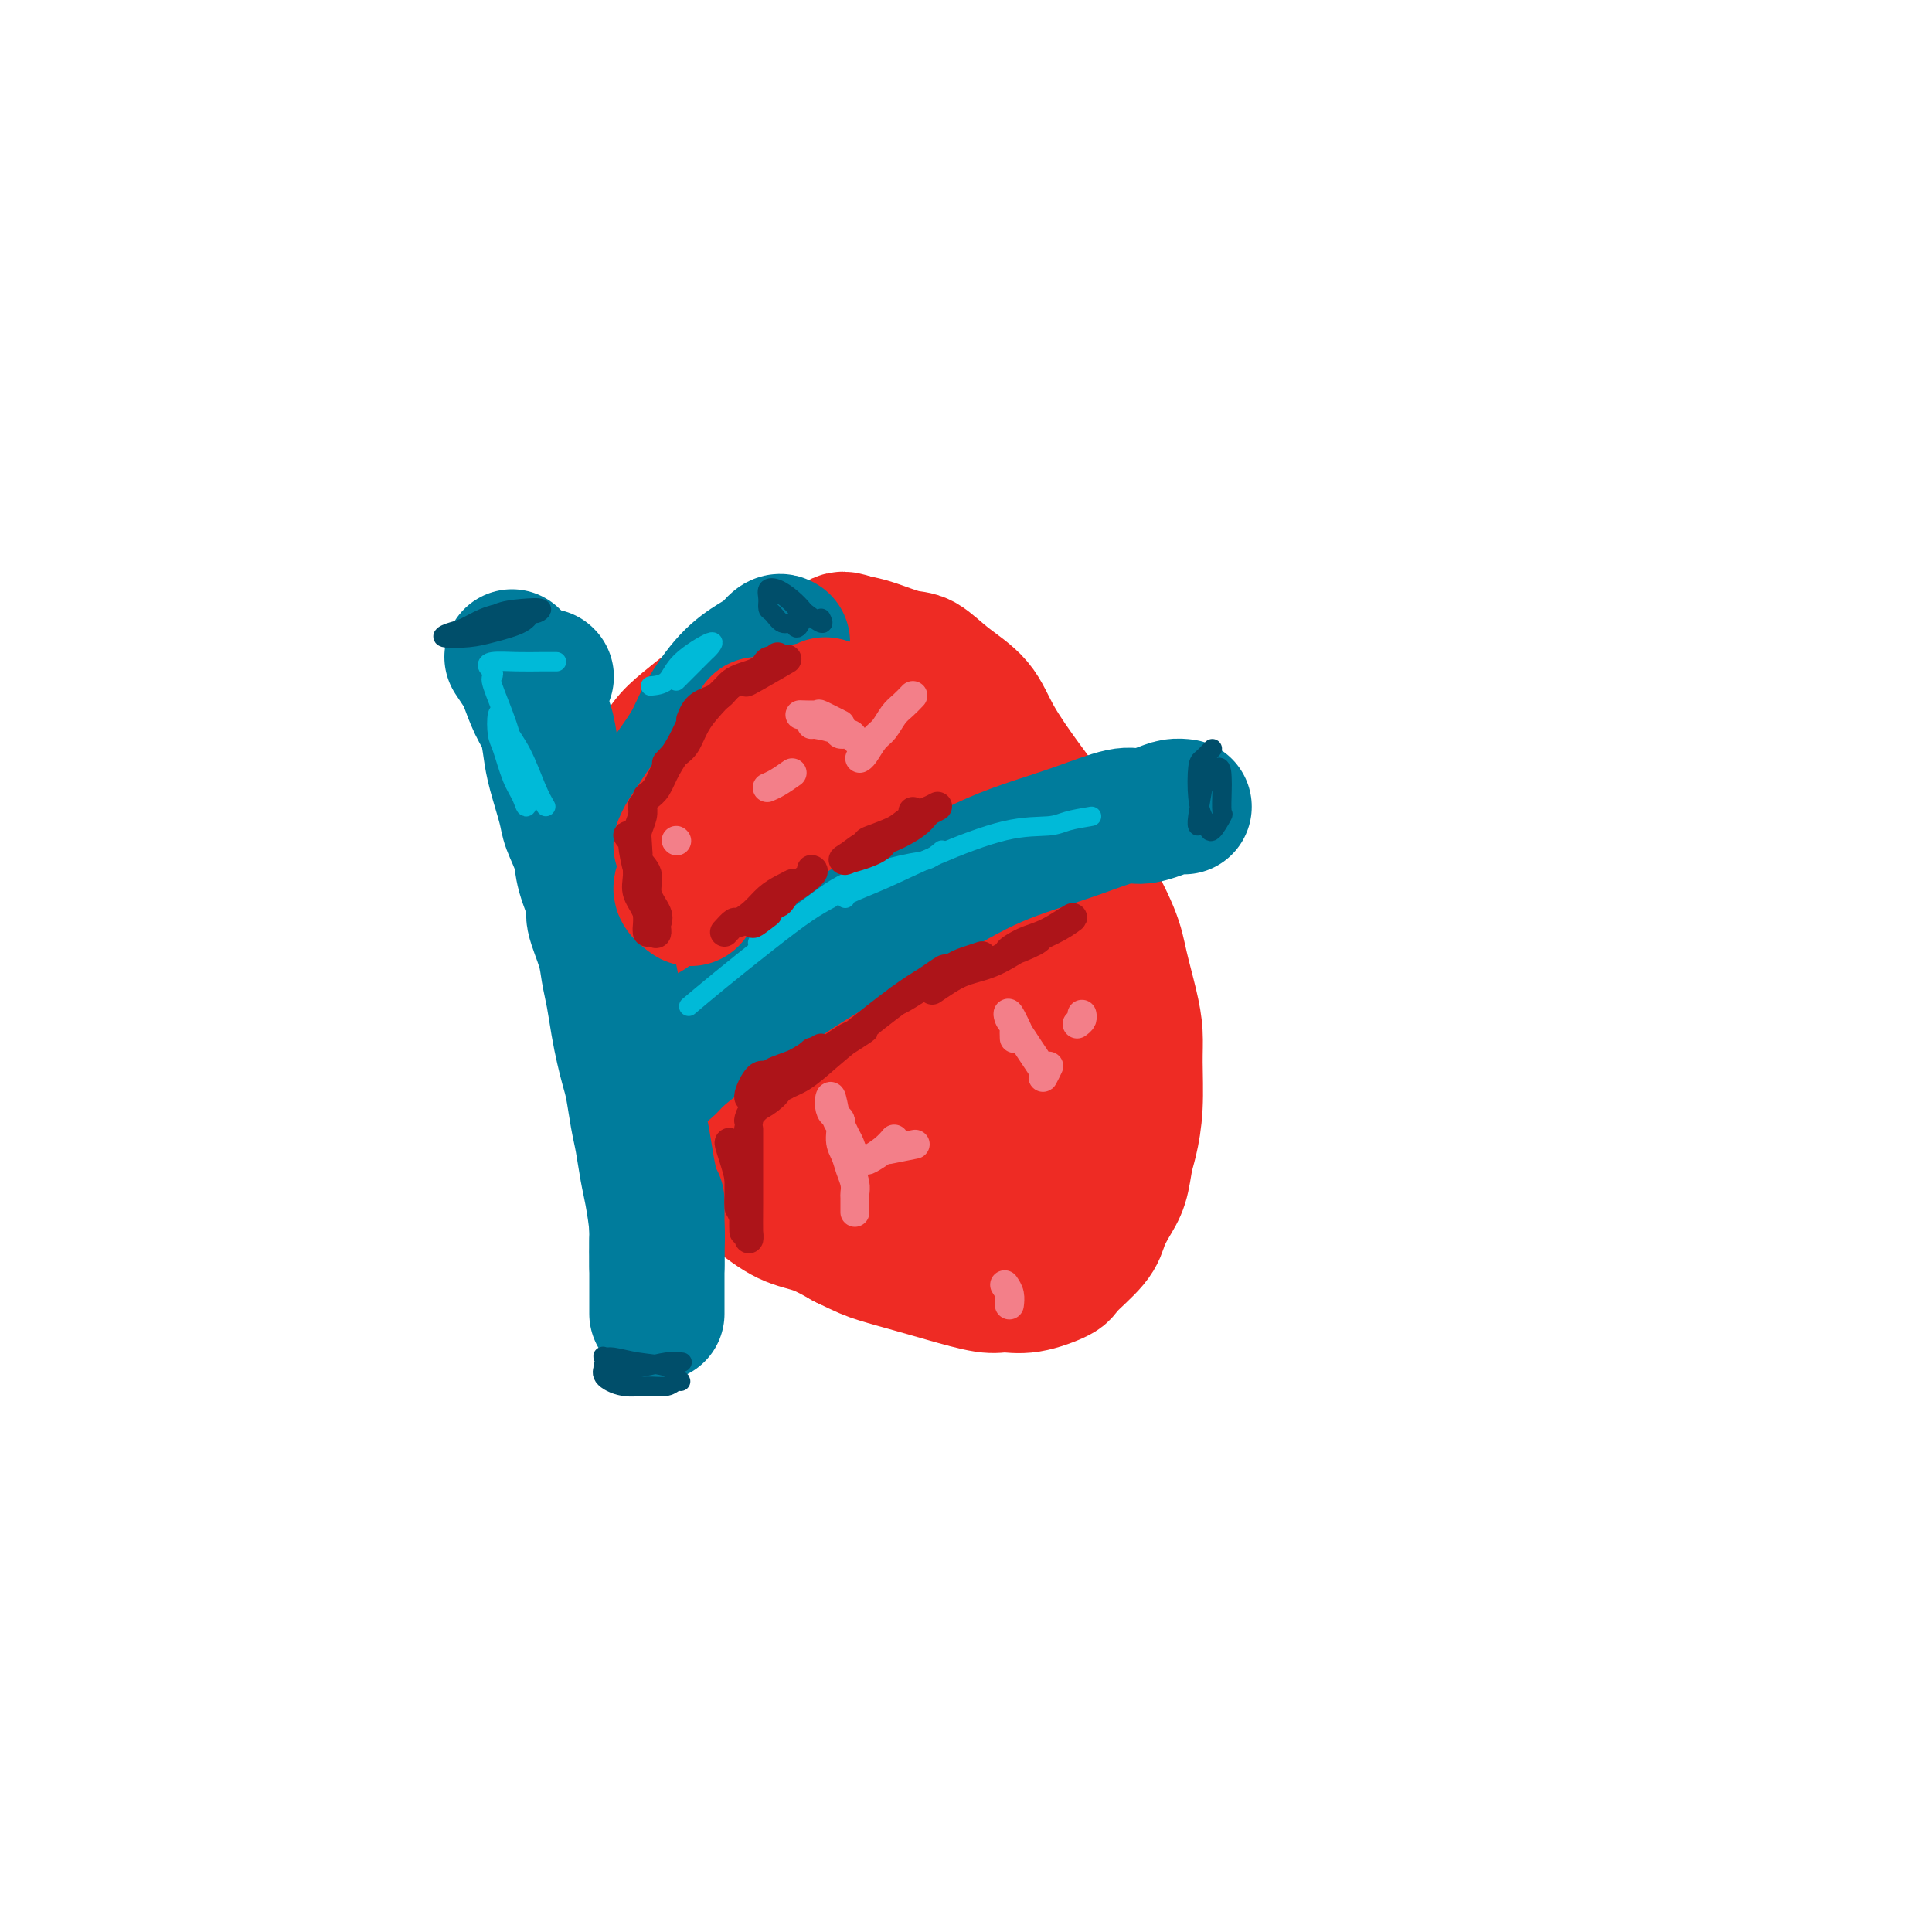 <svg viewBox='0 0 400 400' version='1.1' xmlns='http://www.w3.org/2000/svg' xmlns:xlink='http://www.w3.org/1999/xlink'><g fill='none' stroke='rgb(238,43,36)' stroke-width='28' stroke-linecap='round' stroke-linejoin='round'><path d='M176,139c-0.677,-0.427 -1.353,-0.855 -2,-1c-0.647,-0.145 -1.264,-0.009 -3,0c-1.736,0.009 -4.592,-0.109 -6,0c-1.408,0.109 -1.370,0.444 -3,1c-1.630,0.556 -4.929,1.333 -7,2c-2.071,0.667 -2.914,1.224 -4,2c-1.086,0.776 -2.416,1.771 -4,3c-1.584,1.229 -3.421,2.691 -5,4c-1.579,1.309 -2.899,2.463 -4,4c-1.101,1.537 -1.981,3.456 -3,5c-1.019,1.544 -2.175,2.712 -3,4c-0.825,1.288 -1.317,2.695 -2,4c-0.683,1.305 -1.557,2.507 -2,4c-0.443,1.493 -0.456,3.277 -1,5c-0.544,1.723 -1.617,3.386 -2,5c-0.383,1.614 -0.074,3.181 0,5c0.074,1.819 -0.087,3.892 0,6c0.087,2.108 0.421,4.250 1,6c0.579,1.750 1.404,3.107 2,5c0.596,1.893 0.963,4.323 2,7c1.037,2.677 2.742,5.601 4,8c1.258,2.399 2.068,4.273 3,6c0.932,1.727 1.985,3.305 3,5c1.015,1.695 1.991,3.505 3,5c1.009,1.495 2.050,2.673 3,4c0.950,1.327 1.810,2.802 3,4c1.190,1.198 2.711,2.119 4,3c1.289,0.881 2.345,1.721 4,3c1.655,1.279 3.907,2.998 6,4c2.093,1.002 4.027,1.286 6,2c1.973,0.714 3.987,1.857 6,3'/><path d='M175,257c4.028,1.974 5.097,2.409 7,3c1.903,0.591 4.638,1.337 7,2c2.362,0.663 4.350,1.243 7,2c2.650,0.757 5.963,1.692 8,2c2.037,0.308 2.798,-0.010 4,0c1.202,0.010 2.846,0.348 5,0c2.154,-0.348 4.817,-1.384 6,-2c1.183,-0.616 0.884,-0.813 2,-2c1.116,-1.187 3.647,-3.364 5,-5c1.353,-1.636 1.528,-2.732 2,-4c0.472,-1.268 1.241,-2.708 2,-4c0.759,-1.292 1.510,-2.434 2,-4c0.490,-1.566 0.720,-3.555 1,-5c0.280,-1.445 0.609,-2.347 1,-4c0.391,-1.653 0.844,-4.058 1,-7c0.156,-2.942 0.014,-6.420 0,-9c-0.014,-2.580 0.100,-4.261 0,-6c-0.100,-1.739 -0.413,-3.537 -1,-6c-0.587,-2.463 -1.447,-5.592 -2,-8c-0.553,-2.408 -0.799,-4.096 -2,-7c-1.201,-2.904 -3.357,-7.023 -5,-10c-1.643,-2.977 -2.772,-4.813 -4,-7c-1.228,-2.187 -2.554,-4.727 -4,-7c-1.446,-2.273 -3.013,-4.280 -5,-7c-1.987,-2.720 -4.395,-6.153 -6,-9c-1.605,-2.847 -2.407,-5.109 -4,-7c-1.593,-1.891 -3.977,-3.410 -6,-5c-2.023,-1.590 -3.687,-3.251 -5,-4c-1.313,-0.749 -2.277,-0.586 -4,-1c-1.723,-0.414 -4.207,-1.404 -6,-2c-1.793,-0.596 -2.897,-0.798 -4,-1'/><path d='M177,133c-2.697,-0.826 -2.440,-0.892 -4,0c-1.560,0.892 -4.939,2.740 -7,4c-2.061,1.260 -2.806,1.931 -4,3c-1.194,1.069 -2.837,2.536 -4,4c-1.163,1.464 -1.846,2.925 -3,5c-1.154,2.075 -2.779,4.764 -4,8c-1.221,3.236 -2.037,7.018 -2,12c0.037,4.982 0.928,11.163 2,17c1.072,5.837 2.325,11.331 4,16c1.675,4.669 3.771,8.513 7,13c3.229,4.487 7.589,9.617 11,14c3.411,4.383 5.873,8.018 10,11c4.127,2.982 9.921,5.310 14,7c4.079,1.690 6.445,2.741 9,3c2.555,0.259 5.301,-0.274 7,-1c1.699,-0.726 2.351,-1.644 3,-5c0.649,-3.356 1.296,-9.148 1,-15c-0.296,-5.852 -1.536,-11.762 -3,-18c-1.464,-6.238 -3.154,-12.802 -6,-21c-2.846,-8.198 -6.850,-18.028 -10,-25c-3.150,-6.972 -5.446,-11.085 -8,-14c-2.554,-2.915 -5.366,-4.631 -8,-5c-2.634,-0.369 -5.090,0.610 -8,2c-2.910,1.390 -6.273,3.192 -9,8c-2.727,4.808 -4.818,12.623 -6,20c-1.182,7.377 -1.457,14.316 0,22c1.457,7.684 4.644,16.114 8,23c3.356,6.886 6.879,12.227 12,17c5.121,4.773 11.840,8.977 17,11c5.160,2.023 8.760,1.864 12,1c3.240,-0.864 6.120,-2.432 9,-4'/><path d='M217,246c2.564,-3.057 4.474,-8.700 5,-14c0.526,-5.300 -0.333,-10.258 -2,-16c-1.667,-5.742 -4.144,-12.268 -9,-21c-4.856,-8.732 -12.093,-19.669 -17,-26c-4.907,-6.331 -7.485,-8.054 -10,-9c-2.515,-0.946 -4.968,-1.114 -7,1c-2.032,2.114 -3.645,6.509 -4,11c-0.355,4.491 0.547,9.078 2,14c1.453,4.922 3.457,10.180 7,14c3.543,3.820 8.623,6.203 12,8c3.377,1.797 5.049,3.007 8,2c2.951,-1.007 7.180,-4.231 9,-7c1.820,-2.769 1.232,-5.083 0,-8c-1.232,-2.917 -3.109,-6.439 -5,-9c-1.891,-2.561 -3.795,-4.163 -6,-4c-2.205,0.163 -4.710,2.089 -6,5c-1.290,2.911 -1.364,6.806 -1,10c0.364,3.194 1.167,5.688 2,8c0.833,2.312 1.698,4.442 3,6c1.302,1.558 3.043,2.544 4,3c0.957,0.456 1.132,0.383 2,0c0.868,-0.383 2.429,-1.075 3,-1c0.571,0.075 0.151,0.918 0,2c-0.151,1.082 -0.033,2.402 0,5c0.033,2.598 -0.019,6.472 0,10c0.019,3.528 0.108,6.708 0,9c-0.108,2.292 -0.414,3.694 0,5c0.414,1.306 1.547,2.516 3,4c1.453,1.484 3.227,3.242 5,5'/><path d='M215,253c2.035,1.652 3.123,1.282 4,1c0.877,-0.282 1.544,-0.478 2,-2c0.456,-1.522 0.700,-4.371 0,-7c-0.700,-2.629 -2.343,-5.037 -3,-6c-0.657,-0.963 -0.329,-0.482 0,0'/><path d='M185,191c-1.120,1.505 -2.240,3.009 -2,6c0.240,2.991 1.841,7.467 3,11c1.159,3.533 1.878,6.122 3,9c1.122,2.878 2.648,6.044 4,8c1.352,1.956 2.529,2.702 3,3c0.471,0.298 0.235,0.149 0,0'/></g>
<g fill='none' stroke='rgb(0,124,156)' stroke-width='28' stroke-linecap='round' stroke-linejoin='round'><path d='M113,140c0.000,0.000 0.100,0.100 0.1,0.1'/><path d='M106,136c0.778,1.170 1.557,2.339 2,3c0.443,0.661 0.551,0.813 1,2c0.449,1.187 1.238,3.410 2,5c0.762,1.590 1.499,2.549 2,4c0.501,1.451 0.768,3.395 1,5c0.232,1.605 0.428,2.870 1,5c0.572,2.130 1.520,5.124 2,7c0.480,1.876 0.491,2.635 1,4c0.509,1.365 1.516,3.337 2,5c0.484,1.663 0.444,3.017 1,5c0.556,1.983 1.707,4.594 2,6c0.293,1.406 -0.272,1.607 0,3c0.272,1.393 1.382,3.979 2,6c0.618,2.021 0.743,3.478 1,5c0.257,1.522 0.646,3.108 1,5c0.354,1.892 0.672,4.092 1,6c0.328,1.908 0.665,3.526 1,5c0.335,1.474 0.667,2.803 1,4c0.333,1.197 0.666,2.263 1,4c0.334,1.737 0.668,4.145 1,6c0.332,1.855 0.663,3.159 1,5c0.337,1.841 0.679,4.221 1,6c0.321,1.779 0.622,2.957 1,5c0.378,2.043 0.833,4.951 1,7c0.167,2.049 0.045,3.240 0,4c-0.045,0.760 -0.012,1.089 0,2c0.012,0.911 0.003,2.403 0,2c-0.003,-0.403 -0.002,-2.702 0,-5'/><path d='M136,257c0.000,-0.857 0.000,-0.498 0,-1c0.000,-0.502 -0.000,-1.863 0,-3c0.000,-1.137 0.000,-2.050 0,-3c0.000,-0.950 0.000,-1.936 0,-1c0.000,0.936 0.000,3.796 0,6c0.000,2.204 0.000,3.753 0,5c0.000,1.247 0.000,2.190 0,4c0.000,1.810 0.000,4.485 0,6c0.000,1.515 0.000,1.869 0,2c0.000,0.131 0.000,0.037 0,0c-0.000,-0.037 0.000,-0.019 0,0'/><path d='M130,182c0.335,-1.827 0.670,-3.653 1,-4c0.330,-0.347 0.657,0.787 1,0c0.343,-0.787 0.704,-3.493 1,-5c0.296,-1.507 0.528,-1.814 1,-3c0.472,-1.186 1.185,-3.251 2,-5c0.815,-1.749 1.734,-3.182 3,-5c1.266,-1.818 2.881,-4.020 4,-6c1.119,-1.980 1.742,-3.740 3,-6c1.258,-2.260 3.150,-5.022 5,-7c1.850,-1.978 3.659,-3.171 5,-4c1.341,-0.829 2.215,-1.294 3,-2c0.785,-0.706 1.481,-1.652 2,-2c0.519,-0.348 0.863,-0.100 1,0c0.137,0.100 0.069,0.050 0,0'/><path d='M135,223c0.223,-0.341 0.446,-0.682 1,-1c0.554,-0.318 1.437,-0.611 2,-1c0.563,-0.389 0.804,-0.872 2,-2c1.196,-1.128 3.346,-2.902 5,-4c1.654,-1.098 2.814,-1.522 5,-3c2.186,-1.478 5.400,-4.011 8,-6c2.600,-1.989 4.587,-3.434 7,-5c2.413,-1.566 5.251,-3.251 8,-5c2.749,-1.749 5.407,-3.560 8,-5c2.593,-1.440 5.119,-2.510 8,-4c2.881,-1.490 6.116,-3.402 9,-5c2.884,-1.598 5.418,-2.883 8,-4c2.582,-1.117 5.212,-2.068 8,-3c2.788,-0.932 5.733,-1.847 9,-3c3.267,-1.153 6.855,-2.544 9,-3c2.145,-0.456 2.848,0.021 4,0c1.152,-0.021 2.752,-0.542 4,-1c1.248,-0.458 2.144,-0.854 3,-1c0.856,-0.146 1.673,-0.042 2,0c0.327,0.042 0.163,0.021 0,0'/></g>
<g fill='none' stroke='rgb(238,43,36)' stroke-width='28' stroke-linecap='round' stroke-linejoin='round'><path d='M143,186c-0.957,-0.680 -1.914,-1.360 -2,-2c-0.086,-0.640 0.699,-1.241 1,-2c0.301,-0.759 0.119,-1.677 0,-2c-0.119,-0.323 -0.174,-0.053 0,-1c0.174,-0.947 0.578,-3.112 1,-5c0.422,-1.888 0.862,-3.500 2,-5c1.138,-1.500 2.974,-2.889 4,-4c1.026,-1.111 1.242,-1.944 2,-3c0.758,-1.056 2.059,-2.335 3,-3c0.941,-0.665 1.523,-0.718 2,-1c0.477,-0.282 0.851,-0.795 1,-1c0.149,-0.205 0.075,-0.103 0,0'/><path d='M141,175c0.260,-0.610 0.520,-1.220 1,-2c0.480,-0.780 1.181,-1.731 2,-3c0.819,-1.269 1.757,-2.855 3,-4c1.243,-1.145 2.790,-1.848 4,-3c1.210,-1.152 2.083,-2.754 4,-4c1.917,-1.246 4.878,-2.138 7,-3c2.122,-0.862 3.404,-1.695 4,-2c0.596,-0.305 0.507,-0.082 1,0c0.493,0.082 1.570,0.023 2,0c0.430,-0.023 0.215,-0.012 0,0'/><path d='M154,160c-0.698,-0.668 -1.397,-1.335 -1,-2c0.397,-0.665 1.889,-1.327 3,-2c1.111,-0.673 1.843,-1.357 3,-2c1.157,-0.643 2.741,-1.244 4,-2c1.259,-0.756 2.193,-1.667 3,-2c0.807,-0.333 1.486,-0.090 2,0c0.514,0.090 0.861,0.026 1,0c0.139,-0.026 0.069,-0.013 0,0'/><path d='M156,153c0.459,-1.319 0.919,-2.639 1,-3c0.081,-0.361 -0.216,0.236 1,0c1.216,-0.236 3.947,-1.306 6,-2c2.053,-0.694 3.429,-1.012 4,-1c0.571,0.012 0.339,0.354 1,0c0.661,-0.354 2.216,-1.403 2,-1c-0.216,0.403 -2.205,2.258 -3,3c-0.795,0.742 -0.398,0.371 0,0'/><path d='M161,150c0.860,-0.301 1.719,-0.603 3,-1c1.281,-0.397 2.982,-0.890 4,-1c1.018,-0.110 1.351,0.163 2,0c0.649,-0.163 1.614,-0.761 2,-1c0.386,-0.239 0.193,-0.120 0,0'/><path d='M168,150c-1.667,-0.417 -3.333,-0.833 -4,-1c-0.667,-0.167 -0.333,-0.083 0,0'/></g>
<g fill='none' stroke='rgb(0,78,106)' stroke-width='4' stroke-linecap='round' stroke-linejoin='round'><path d='M106,128c-0.494,-0.481 -0.988,-0.963 -2,-1c-1.012,-0.037 -2.543,0.369 -4,1c-1.457,0.631 -2.840,1.487 -4,2c-1.160,0.513 -2.098,0.682 -3,1c-0.902,0.318 -1.769,0.785 -1,1c0.769,0.215 3.175,0.178 5,0c1.825,-0.178 3.070,-0.496 5,-1c1.930,-0.504 4.545,-1.193 6,-2c1.455,-0.807 1.751,-1.731 2,-2c0.249,-0.269 0.453,0.118 1,0c0.547,-0.118 1.439,-0.739 1,-1c-0.439,-0.261 -2.209,-0.161 -4,0c-1.791,0.161 -3.604,0.383 -5,1c-1.396,0.617 -2.376,1.628 -3,2c-0.624,0.372 -0.893,0.106 -1,0c-0.107,-0.106 -0.054,-0.053 0,0'/><path d='M170,128c0.320,0.631 0.641,1.262 0,1c-0.641,-0.262 -2.242,-1.417 -3,-2c-0.758,-0.583 -0.672,-0.596 -1,-1c-0.328,-0.404 -1.069,-1.201 -2,-2c-0.931,-0.799 -2.051,-1.600 -3,-2c-0.949,-0.400 -1.727,-0.401 -2,0c-0.273,0.401 -0.042,1.202 0,2c0.042,0.798 -0.105,1.592 0,2c0.105,0.408 0.463,0.429 1,1c0.537,0.571 1.252,1.692 2,2c0.748,0.308 1.530,-0.196 2,0c0.470,0.196 0.627,1.092 1,1c0.373,-0.092 0.962,-1.174 1,-2c0.038,-0.826 -0.473,-1.398 -1,-2c-0.527,-0.602 -1.069,-1.233 -2,-2c-0.931,-0.767 -2.251,-1.668 -3,-2c-0.749,-0.332 -0.928,-0.095 -1,0c-0.072,0.095 -0.036,0.047 0,0'/><path d='M251,155c-0.738,0.772 -1.477,1.543 -2,2c-0.523,0.457 -0.832,0.598 -1,2c-0.168,1.402 -0.195,4.063 0,6c0.195,1.937 0.613,3.149 1,4c0.387,0.851 0.745,1.339 1,2c0.255,0.661 0.408,1.493 1,1c0.592,-0.493 1.622,-2.312 2,-3c0.378,-0.688 0.104,-0.245 0,-1c-0.104,-0.755 -0.037,-2.709 0,-4c0.037,-1.291 0.045,-1.919 0,-3c-0.045,-1.081 -0.141,-2.615 -1,-2c-0.859,0.615 -2.479,3.380 -3,4c-0.521,0.620 0.056,-0.906 0,0c-0.056,0.906 -0.746,4.244 -1,6c-0.254,1.756 -0.073,1.930 0,2c0.073,0.070 0.036,0.035 0,0'/><path d='M128,283c-0.190,-0.012 -0.380,-0.024 -1,0c-0.620,0.024 -1.671,0.083 -2,0c-0.329,-0.083 0.065,-0.308 0,0c-0.065,0.308 -0.589,1.151 0,2c0.589,0.849 2.292,1.706 4,2c1.708,0.294 3.421,0.024 5,0c1.579,-0.024 3.023,0.197 4,0c0.977,-0.197 1.487,-0.812 2,-1c0.513,-0.188 1.028,0.051 1,0c-0.028,-0.051 -0.600,-0.391 -1,-1c-0.400,-0.609 -0.630,-1.486 -2,-2c-1.370,-0.514 -3.881,-0.666 -6,-1c-2.119,-0.334 -3.845,-0.849 -5,-1c-1.155,-0.151 -1.737,0.061 -2,0c-0.263,-0.061 -0.207,-0.395 0,0c0.207,0.395 0.564,1.517 2,2c1.436,0.483 3.952,0.325 6,0c2.048,-0.325 3.628,-0.818 5,-1c1.372,-0.182 2.535,-0.052 3,0c0.465,0.052 0.233,0.026 0,0'/></g>
<g fill='none' stroke='rgb(0,124,156)' stroke-width='4' stroke-linecap='round' stroke-linejoin='round'><path d='M113,173c0.837,1.234 1.674,2.468 2,3c0.326,0.532 0.140,0.364 0,1c-0.140,0.636 -0.233,2.078 0,3c0.233,0.922 0.794,1.325 1,2c0.206,0.675 0.059,1.621 0,2c-0.059,0.379 -0.029,0.189 0,0'/></g>
<g fill='none' stroke='rgb(0,186,216)' stroke-width='4' stroke-linecap='round' stroke-linejoin='round'><path d='M113,167c-0.591,-1.027 -1.181,-2.055 -2,-4c-0.819,-1.945 -1.866,-4.809 -3,-7c-1.134,-2.191 -2.354,-3.709 -3,-5c-0.646,-1.291 -0.717,-2.355 -1,-3c-0.283,-0.645 -0.777,-0.872 -1,0c-0.223,0.872 -0.176,2.843 0,4c0.176,1.157 0.480,1.501 1,3c0.520,1.499 1.257,4.153 2,6c0.743,1.847 1.491,2.886 2,4c0.509,1.114 0.780,2.302 1,2c0.220,-0.302 0.388,-2.094 0,-4c-0.388,-1.906 -1.332,-3.925 -2,-6c-0.668,-2.075 -1.058,-4.205 -2,-7c-0.942,-2.795 -2.435,-6.255 -3,-8c-0.565,-1.745 -0.204,-1.774 0,-2c0.204,-0.226 0.249,-0.649 0,-1c-0.249,-0.351 -0.791,-0.630 -1,-1c-0.209,-0.370 -0.084,-0.831 1,-1c1.084,-0.169 3.125,-0.045 5,0c1.875,0.045 3.582,0.012 5,0c1.418,-0.012 2.548,-0.003 3,0c0.452,0.003 0.226,0.002 0,0'/><path d='M140,141c0.818,-0.819 1.636,-1.638 2,-2c0.364,-0.362 0.273,-0.268 1,-1c0.727,-0.732 2.271,-2.291 3,-3c0.729,-0.709 0.643,-0.568 1,-1c0.357,-0.432 1.156,-1.436 0,-1c-1.156,0.436 -4.269,2.313 -6,4c-1.731,1.687 -2.081,3.185 -3,4c-0.919,0.815 -2.405,0.947 -3,1c-0.595,0.053 -0.297,0.026 0,0'/><path d='M226,169c-1.840,0.308 -3.679,0.617 -5,1c-1.321,0.383 -2.123,0.841 -4,1c-1.877,0.159 -4.829,0.018 -9,1c-4.171,0.982 -9.562,3.086 -14,5c-4.438,1.914 -7.921,3.637 -11,5c-3.079,1.363 -5.752,2.367 -7,3c-1.248,0.633 -1.071,0.895 -1,1c0.071,0.105 0.035,0.052 0,0'/><path d='M195,176c-0.961,0.801 -1.923,1.601 -3,2c-1.077,0.399 -2.270,0.396 -5,1c-2.730,0.604 -6.998,1.815 -10,3c-3.002,1.185 -4.738,2.342 -7,4c-2.262,1.658 -5.050,3.815 -7,5c-1.950,1.185 -3.064,1.396 -4,2c-0.936,0.604 -1.696,1.601 -2,2c-0.304,0.399 -0.152,0.199 0,0'/><path d='M172,186c-1.462,0.791 -2.924,1.581 -5,3c-2.076,1.419 -4.766,3.466 -8,6c-3.234,2.534 -7.011,5.556 -10,8c-2.989,2.444 -5.189,4.312 -6,5c-0.811,0.688 -0.232,0.197 0,0c0.232,-0.197 0.116,-0.098 0,0'/></g>
<g fill='none' stroke='rgb(243,127,137)' stroke-width='6' stroke-linecap='round' stroke-linejoin='round'><path d='M177,251c0.007,-1.196 0.013,-2.393 0,-3c-0.013,-0.607 -0.046,-0.625 0,-1c0.046,-0.375 0.172,-1.106 0,-2c-0.172,-0.894 -0.642,-1.952 -1,-3c-0.358,-1.048 -0.604,-2.085 -1,-3c-0.396,-0.915 -0.940,-1.706 -1,-3c-0.060,-1.294 0.365,-3.091 0,-4c-0.365,-0.909 -1.521,-0.931 -2,-2c-0.479,-1.069 -0.283,-3.184 0,-3c0.283,0.184 0.652,2.669 1,4c0.348,1.331 0.675,1.509 1,2c0.325,0.491 0.649,1.296 1,2c0.351,0.704 0.730,1.307 1,2c0.270,0.693 0.430,1.474 1,2c0.570,0.526 1.551,0.796 2,1c0.449,0.204 0.368,0.343 1,0c0.632,-0.343 1.978,-1.169 3,-2c1.022,-0.831 1.721,-1.666 2,-2c0.279,-0.334 0.140,-0.167 0,0'/><path d='M184,238c2.083,-0.417 4.167,-0.833 5,-1c0.833,-0.167 0.417,-0.083 0,0'/><path d='M189,144c-0.667,0.700 -1.334,1.399 -2,2c-0.666,0.601 -1.331,1.103 -2,2c-0.669,0.897 -1.342,2.188 -2,3c-0.658,0.812 -1.300,1.146 -2,2c-0.700,0.854 -1.458,2.230 -2,3c-0.542,0.770 -0.869,0.934 -1,1c-0.131,0.066 -0.065,0.033 0,0'/><path d='M179,154c-0.793,-0.303 -1.585,-0.607 -2,-1c-0.415,-0.393 -0.451,-0.876 -1,-1c-0.549,-0.124 -1.611,0.110 -2,0c-0.389,-0.110 -0.104,-0.566 -1,-1c-0.896,-0.434 -2.972,-0.848 -4,-1c-1.028,-0.152 -1.008,-0.044 -1,0c0.008,0.044 0.004,0.022 0,0'/><path d='M174,150c-1.667,-0.845 -3.333,-1.690 -4,-2c-0.667,-0.310 -0.333,-0.083 -1,0c-0.667,0.083 -2.333,0.024 -3,0c-0.667,-0.024 -0.333,-0.012 0,0'/><path d='M164,160c-1.044,0.733 -2.089,1.467 -3,2c-0.911,0.533 -1.689,0.867 -2,1c-0.311,0.133 -0.156,0.067 0,0'/><path d='M210,215c-0.026,-0.745 -0.051,-1.490 0,-2c0.051,-0.510 0.180,-0.784 0,-1c-0.180,-0.216 -0.669,-0.375 -1,-1c-0.331,-0.625 -0.503,-1.717 0,-1c0.503,0.717 1.680,3.242 2,4c0.320,0.758 -0.216,-0.250 0,0c0.216,0.250 1.186,1.758 2,3c0.814,1.242 1.472,2.217 2,3c0.528,0.783 0.925,1.375 1,2c0.075,0.625 -0.172,1.284 0,1c0.172,-0.284 0.763,-1.510 1,-2c0.237,-0.490 0.118,-0.245 0,0'/><path d='M223,212c0.422,-0.311 0.844,-0.622 1,-1c0.156,-0.378 0.044,-0.822 0,-1c-0.044,-0.178 -0.022,-0.089 0,0'/><path d='M140,174c0.000,0.000 0.100,0.100 0.1,0.1'/><path d='M208,266c0.422,0.622 0.844,1.244 1,2c0.156,0.756 0.044,1.644 0,2c-0.044,0.356 -0.022,0.178 0,0'/></g>
<g fill='none' stroke='rgb(173,20,25)' stroke-width='6' stroke-linecap='round' stroke-linejoin='round'><path d='M153,250c0.000,-1.375 0.000,-2.750 0,-4c0.000,-1.250 0.000,-2.375 0,-2c0.000,0.375 0.000,2.250 0,3c-0.000,0.750 0.000,0.375 0,0'/><path d='M154,255c-0.032,-0.773 -0.063,-1.547 0,-3c0.063,-1.453 0.221,-3.586 0,-5c-0.221,-1.414 -0.822,-2.108 -1,-3c-0.178,-0.892 0.067,-1.981 0,-3c-0.067,-1.019 -0.446,-1.966 -1,-3c-0.554,-1.034 -1.283,-2.153 -1,-1c0.283,1.153 1.578,4.578 2,7c0.422,2.422 -0.031,3.843 0,5c0.031,1.157 0.544,2.052 1,3c0.456,0.948 0.854,1.949 1,3c0.146,1.051 0.039,2.152 0,1c-0.039,-1.152 -0.010,-4.555 0,-7c0.010,-2.445 0.003,-3.930 0,-5c-0.003,-1.070 -0.001,-1.723 0,-3c0.001,-1.277 0.000,-3.177 0,-4c-0.000,-0.823 -0.000,-0.568 0,-1c0.000,-0.432 0.000,-1.552 0,-2c-0.000,-0.448 -0.000,-0.224 0,0'/><path d='M155,232c0.083,-0.536 0.167,-1.071 1,-2c0.833,-0.929 2.417,-2.250 3,-3c0.583,-0.750 0.167,-0.929 0,-1c-0.167,-0.071 -0.083,-0.036 0,0'/><path d='M157,226c-1.010,0.881 -2.020,1.761 -2,1c0.020,-0.761 1.071,-3.164 2,-4c0.929,-0.836 1.738,-0.105 2,0c0.262,0.105 -0.023,-0.415 1,-1c1.023,-0.585 3.352,-1.234 5,-2c1.648,-0.766 2.614,-1.647 3,-2c0.386,-0.353 0.193,-0.176 0,0'/><path d='M170,217c-1.817,1.090 -3.633,2.180 -5,3c-1.367,0.820 -2.284,1.368 -3,2c-0.716,0.632 -1.230,1.346 -2,2c-0.770,0.654 -1.794,1.248 -1,1c0.794,-0.248 3.406,-1.337 5,-2c1.594,-0.663 2.169,-0.898 2,-1c-0.169,-0.102 -1.084,-0.071 0,-1c1.084,-0.929 4.165,-2.819 6,-4c1.835,-1.181 2.425,-1.654 3,-2c0.575,-0.346 1.136,-0.567 2,-1c0.864,-0.433 2.030,-1.080 2,-1c-0.030,0.080 -1.257,0.885 -3,2c-1.743,1.115 -4.001,2.540 -6,4c-1.999,1.460 -3.740,2.957 -5,4c-1.260,1.043 -2.040,1.633 -3,2c-0.960,0.367 -2.099,0.513 -3,1c-0.901,0.487 -1.565,1.317 -2,2c-0.435,0.683 -0.641,1.219 0,1c0.641,-0.219 2.130,-1.192 3,-2c0.870,-0.808 1.120,-1.451 2,-2c0.880,-0.549 2.391,-1.003 4,-2c1.609,-0.997 3.318,-2.535 5,-4c1.682,-1.465 3.337,-2.856 6,-5c2.663,-2.144 6.332,-5.041 9,-7c2.668,-1.959 4.334,-2.979 6,-4'/><path d='M192,203c5.889,-4.111 3.111,-1.889 2,-1c-1.111,0.889 -0.556,0.444 0,0'/><path d='M186,207c0.037,0.091 0.073,0.182 2,-1c1.927,-1.182 5.743,-3.636 8,-5c2.257,-1.364 2.954,-1.636 4,-2c1.046,-0.364 2.442,-0.818 3,-1c0.558,-0.182 0.279,-0.091 0,0'/><path d='M193,205c0.951,-0.652 1.902,-1.304 3,-2c1.098,-0.696 2.344,-1.437 4,-2c1.656,-0.563 3.721,-0.950 6,-2c2.279,-1.050 4.772,-2.763 7,-4c2.228,-1.237 4.192,-1.996 6,-3c1.808,-1.004 3.459,-2.251 3,-2c-0.459,0.251 -3.027,2.001 -5,3c-1.973,0.999 -3.352,1.248 -5,2c-1.648,0.752 -3.565,2.006 -3,2c0.565,-0.006 3.614,-1.271 5,-2c1.386,-0.729 1.110,-0.923 1,-1c-0.110,-0.077 -0.055,-0.039 0,0'/><path d='M132,177c0.342,1.731 0.685,3.463 1,5c0.315,1.537 0.603,2.880 1,4c0.397,1.120 0.902,2.018 1,3c0.098,0.982 -0.211,2.050 0,3c0.211,0.950 0.944,1.783 1,1c0.056,-0.783 -0.563,-3.181 -1,-4c-0.437,-0.819 -0.690,-0.060 -1,-1c-0.310,-0.940 -0.678,-3.579 -1,-5c-0.322,-1.421 -0.600,-1.625 -1,-3c-0.400,-1.375 -0.922,-3.922 -1,-5c-0.078,-1.078 0.288,-0.687 0,-1c-0.288,-0.313 -1.232,-1.330 -1,-1c0.232,0.330 1.639,2.007 2,3c0.361,0.993 -0.324,1.303 0,2c0.324,0.697 1.656,1.781 2,3c0.344,1.219 -0.299,2.574 0,4c0.299,1.426 1.542,2.922 2,4c0.458,1.078 0.131,1.736 0,2c-0.131,0.264 -0.065,0.132 0,0'/><path d='M132,183c0.002,-0.741 0.003,-1.482 0,-2c-0.003,-0.518 -0.011,-0.814 0,-2c0.011,-1.186 0.041,-3.263 0,-3c-0.041,0.263 -0.155,2.866 0,5c0.155,2.134 0.578,3.799 1,5c0.422,1.201 0.845,1.939 1,3c0.155,1.061 0.044,2.446 0,3c-0.044,0.554 -0.022,0.277 0,0'/><path d='M134,193c0.226,-1.315 0.452,-2.631 0,-4c-0.452,-1.369 -1.581,-2.793 -2,-4c-0.419,-1.207 -0.126,-2.198 0,-4c0.126,-1.802 0.086,-4.417 0,-6c-0.086,-1.583 -0.219,-2.136 0,-3c0.219,-0.864 0.790,-2.040 1,-3c0.210,-0.960 0.060,-1.703 0,-2c-0.060,-0.297 -0.030,-0.149 0,0'/><path d='M134,165c0.696,-0.514 1.391,-1.027 2,-2c0.609,-0.973 1.130,-2.404 2,-4c0.870,-1.596 2.089,-3.356 3,-5c0.911,-1.644 1.515,-3.174 2,-4c0.485,-0.826 0.853,-0.950 1,-1c0.147,-0.050 0.074,-0.025 0,0'/><path d='M138,158c0.663,-0.716 1.325,-1.432 2,-2c0.675,-0.568 1.361,-0.989 2,-2c0.639,-1.011 1.229,-2.611 2,-4c0.771,-1.389 1.722,-2.568 3,-4c1.278,-1.432 2.883,-3.116 4,-4c1.117,-0.884 1.748,-0.967 2,-1c0.252,-0.033 0.126,-0.017 0,0'/><path d='M143,149c0.446,-1.121 0.893,-2.241 2,-3c1.107,-0.759 2.875,-1.156 4,-2c1.125,-0.844 1.608,-2.135 3,-3c1.392,-0.865 3.693,-1.304 5,-2c1.307,-0.696 1.621,-1.649 2,-2c0.379,-0.351 0.823,-0.100 1,0c0.177,0.100 0.089,0.050 0,0'/><path d='M161,136c-1.162,1.282 -2.324,2.563 -3,3c-0.676,0.437 -0.866,0.029 -1,0c-0.134,-0.029 -0.211,0.322 -1,1c-0.789,0.678 -2.289,1.682 -1,1c1.289,-0.682 5.368,-3.052 7,-4c1.632,-0.948 0.816,-0.474 0,0'/><path d='M150,193c0.804,-0.885 1.608,-1.771 2,-2c0.392,-0.229 0.371,0.198 1,0c0.629,-0.198 1.906,-1.020 3,-2c1.094,-0.980 2.005,-2.118 3,-3c0.995,-0.882 2.076,-1.507 3,-2c0.924,-0.493 1.693,-0.855 2,-1c0.307,-0.145 0.154,-0.072 0,0'/><path d='M164,183c-0.762,1.155 -1.524,2.310 -2,3c-0.476,0.690 -0.667,0.917 -1,1c-0.333,0.083 -0.810,0.024 -1,0c-0.190,-0.024 -0.095,-0.012 0,0'/><path d='M159,189c-1.776,1.373 -3.551,2.746 -3,2c0.551,-0.746 3.429,-3.612 5,-5c1.571,-1.388 1.833,-1.300 3,-2c1.167,-0.700 3.237,-2.188 4,-3c0.763,-0.812 0.218,-0.946 0,-1c-0.218,-0.054 -0.109,-0.027 0,0'/><path d='M189,168c0.000,0.000 0.100,0.100 0.1,0.1'/><path d='M182,174c-1.135,0.250 -2.270,0.499 -3,1c-0.730,0.501 -1.054,1.253 -2,2c-0.946,0.747 -2.512,1.491 -2,1c0.512,-0.491 3.103,-2.215 4,-3c0.897,-0.785 0.100,-0.631 1,-1c0.900,-0.369 3.495,-1.262 5,-2c1.505,-0.738 1.919,-1.322 3,-2c1.081,-0.678 2.830,-1.452 4,-2c1.170,-0.548 1.763,-0.871 2,-1c0.237,-0.129 0.119,-0.065 0,0'/><path d='M192,168c-0.691,0.945 -1.382,1.891 -3,3c-1.618,1.109 -4.164,2.383 -6,3c-1.836,0.617 -2.961,0.578 -4,1c-1.039,0.422 -1.991,1.304 -3,2c-1.009,0.696 -2.075,1.207 -1,1c1.075,-0.207 4.289,-1.133 6,-2c1.711,-0.867 1.917,-1.676 2,-2c0.083,-0.324 0.041,-0.162 0,0'/></g>
</svg>